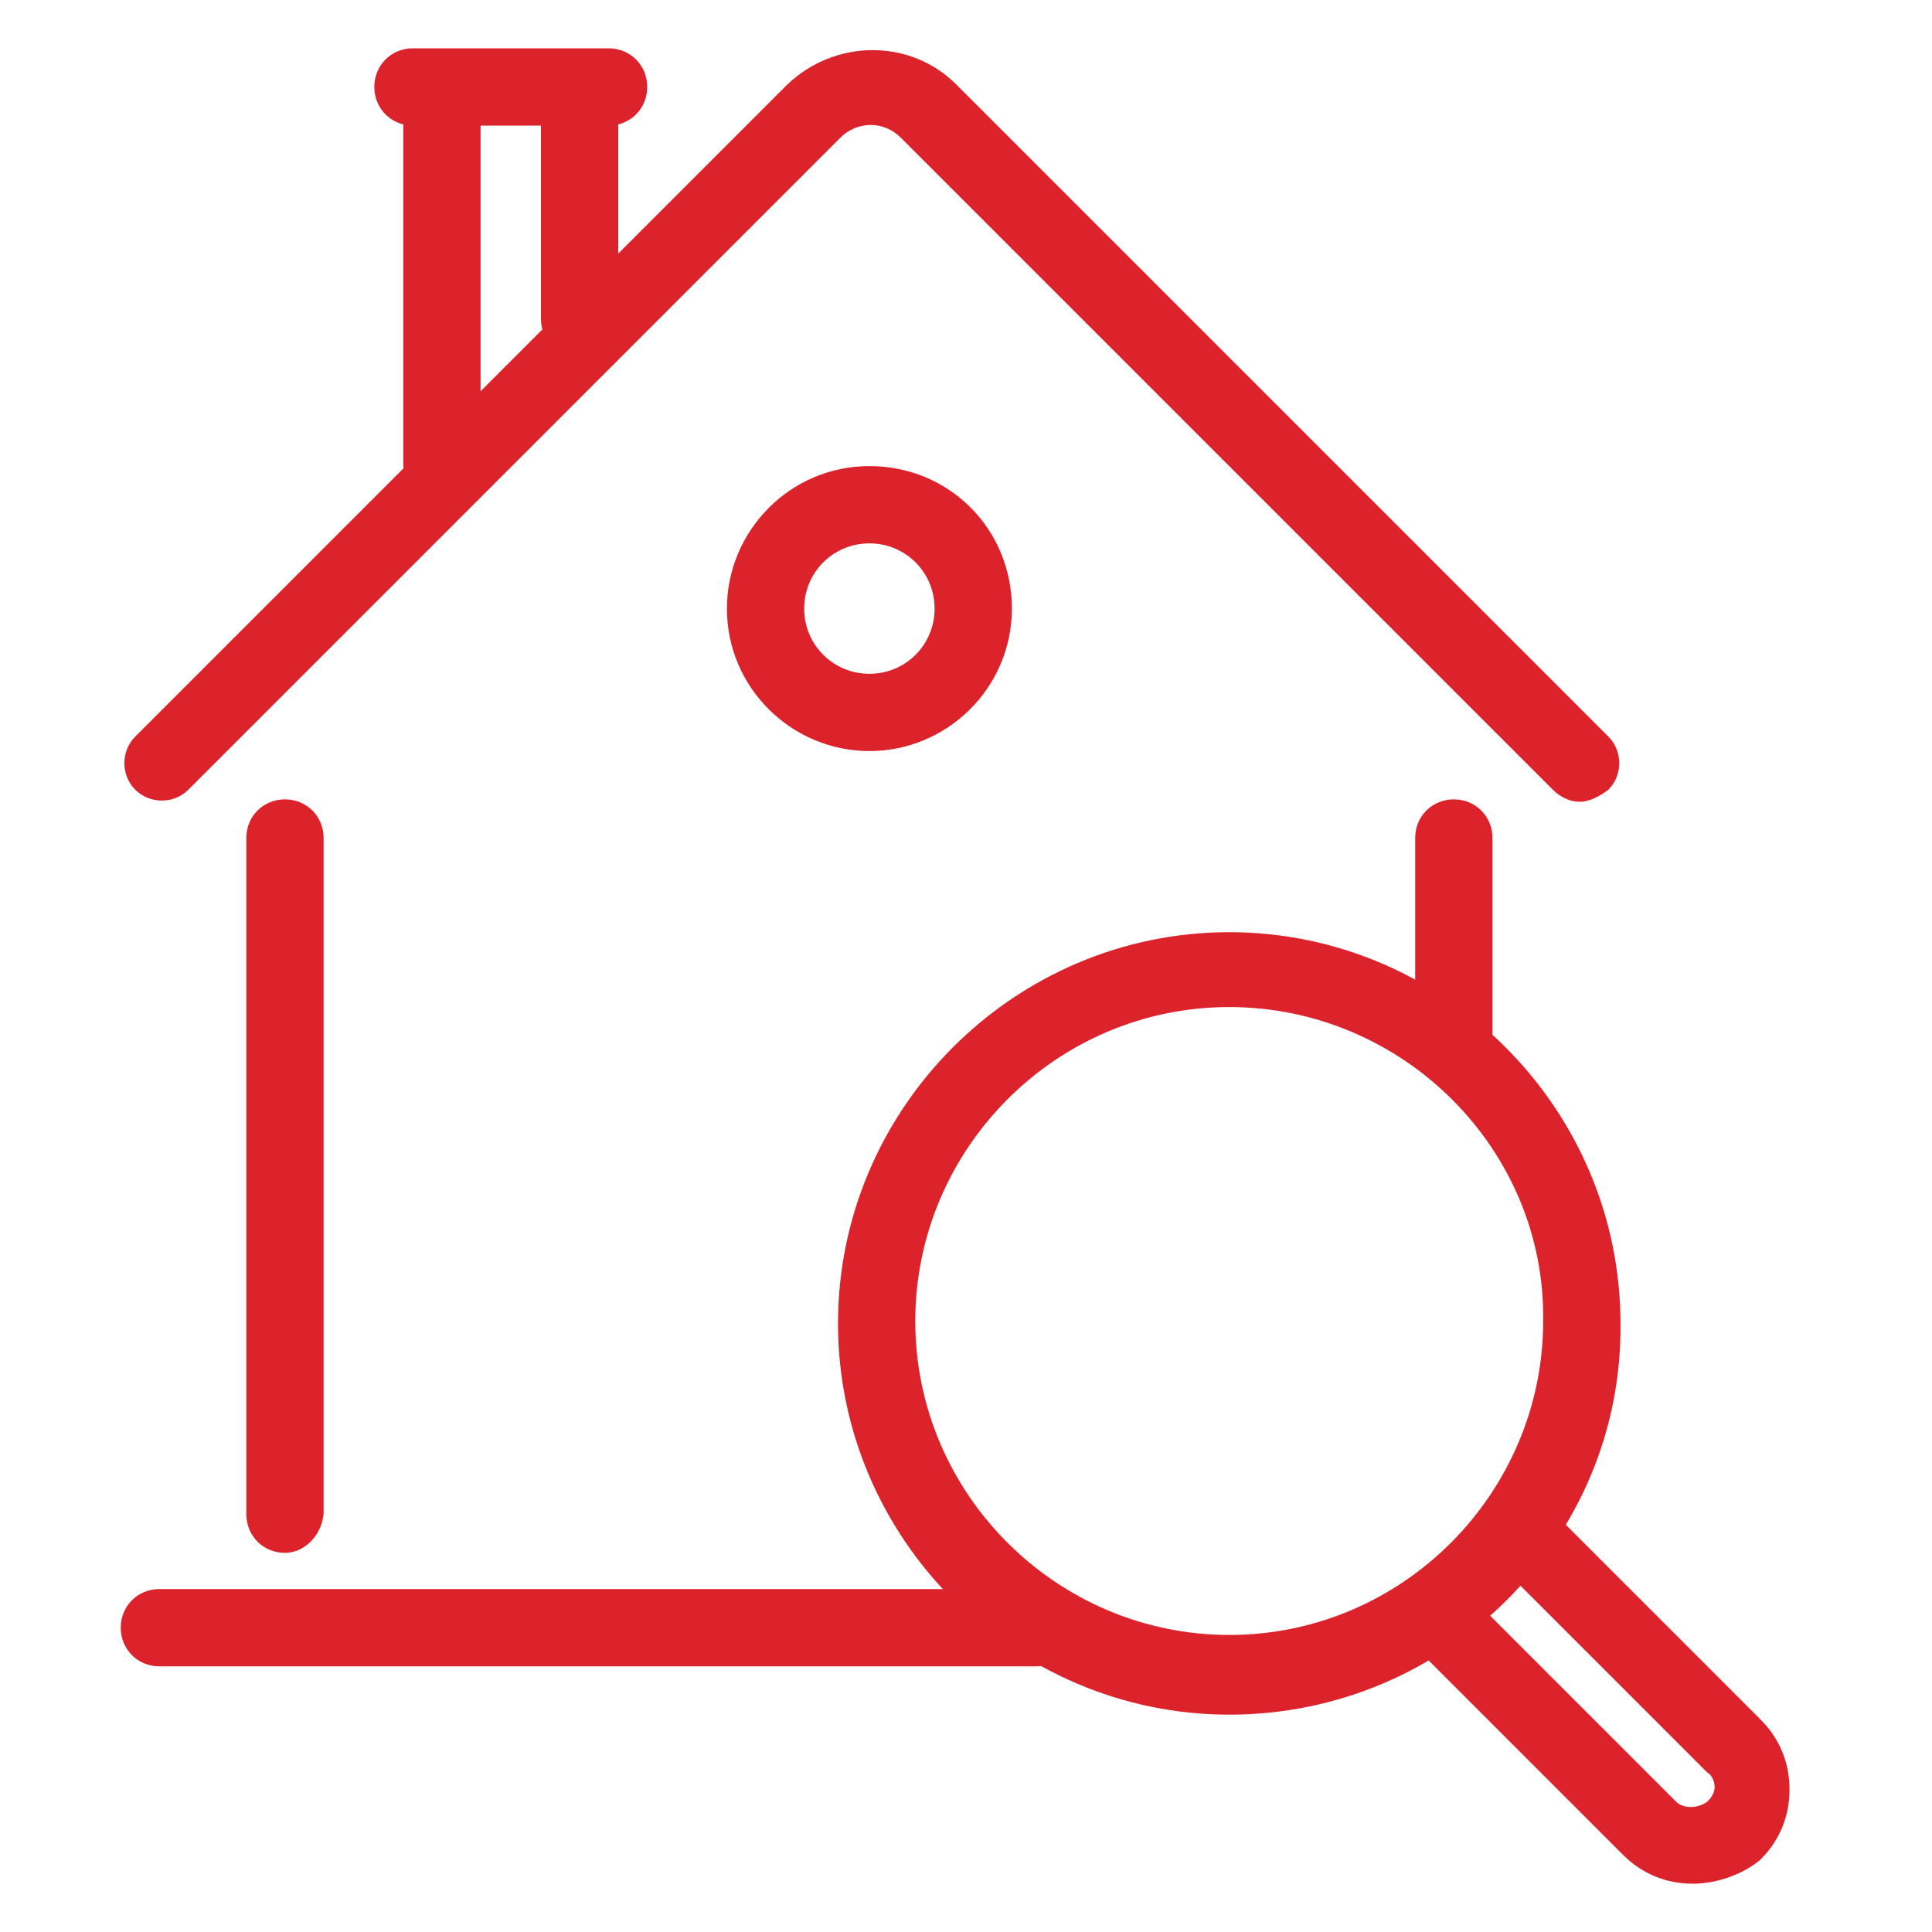 <?xml version="1.0" encoding="utf-8"?>
<!-- Generator: Adobe Illustrator 26.3.1, SVG Export Plug-In . SVG Version: 6.00 Build 0)  -->
<svg version="1.1" id="Layer_1" xmlns="http://www.w3.org/2000/svg" xmlns:xlink="http://www.w3.org/1999/xlink" x="0px" y="0px"
	 viewBox="0 0 80 80" style="enable-background:new 0 0 80 80;" xml:space="preserve">
<style type="text/css">
	.st0{fill:#DC232B;}
</style>
<g>
	<g>
		<g>
			<g>
				<path class="st0" d="M11.8,64.3c-0.9,0-1.6-0.7-1.6-1.6v-28c0-0.9,0.7-1.6,1.6-1.6c0.9,0,1.6,0.7,1.6,1.6v28
					C13.3,63.6,12.6,64.3,11.8,64.3z"/>
			</g>
			<g>
				<path class="st0" d="M60.2,44.4c-0.9,0-1.6-0.7-1.6-1.6v-8.1c0-0.9,0.7-1.6,1.6-1.6c0.9,0,1.6,0.7,1.6,1.6v8.1
					C61.8,43.6,61.1,44.4,60.2,44.4z"/>
			</g>
			<g>
				<path class="st0" d="M65.4,33.2c-0.4,0-0.8-0.2-1.1-0.5l-27-27c-0.7-0.7-1.8-0.7-2.5,0l-27,27c-0.6,0.6-1.6,0.6-2.2,0
					c-0.6-0.6-0.6-1.6,0-2.2l27-27c2-1.9,5.1-1.9,7,0l27,27c0.6,0.6,0.6,1.6,0,2.2C66.2,33,65.8,33.2,65.4,33.2z"/>
			</g>
			<g>
				<path class="st0" d="M42.9,69H6.6C5.7,69,5,68.3,5,67.4c0-0.9,0.7-1.6,1.6-1.6h36.3c0.9,0,1.6,0.7,1.6,1.6
					C44.5,68.3,43.7,69,42.9,69z"/>
			</g>
			<g>
				<path class="st0" d="M36,31.1c-3.2,0-5.9-2.6-5.9-5.9c0-3.2,2.6-5.9,5.9-5.9s5.9,2.6,5.9,5.9C41.9,28.5,39.2,31.1,36,31.1z
					 M36,22.5c-1.5,0-2.7,1.2-2.7,2.7c0,1.5,1.2,2.7,2.7,2.7c1.5,0,2.7-1.2,2.7-2.7C38.7,23.7,37.5,22.5,36,22.5z"/>
			</g>
			<g>
				<g>
					<path class="st0" d="M18.3,20.8c-0.9,0-1.6-0.7-1.6-1.6V4.4c0-0.9,0.7-1.6,1.6-1.6c0.9,0,1.6,0.7,1.6,1.6v14.9
						C19.9,20.1,19.2,20.8,18.3,20.8z"/>
				</g>
				<g>
					<path class="st0" d="M24,14.8c-0.9,0-1.6-0.7-1.6-1.6V4.4c0-0.9,0.7-1.6,1.6-1.6c0.9,0,1.6,0.7,1.6,1.6v8.8
						C25.6,14.1,24.9,14.8,24,14.8z"/>
				</g>
			</g>
			<g>
				<path class="st0" d="M25.2,5.2h-8.1c-0.9,0-1.6-0.7-1.6-1.6c0-0.9,0.7-1.6,1.6-1.6h8.1c0.9,0,1.6,0.7,1.6,1.6
					C26.8,4.5,26.1,5.2,25.2,5.2z"/>
			</g>
		</g>
		<g>
			<path class="st0" d="M50.9,71c-8.9,0-16.2-7.3-16.2-16.2c0-8.9,7.3-16.2,16.2-16.2s16.2,7.3,16.2,16.2C67.2,63.7,59.9,71,50.9,71
				z M50.9,41.7c-7.2,0-13,5.9-13,13c0,7.2,5.9,13,13,13c7.2,0,13-5.9,13-13C64,47.6,58.1,41.7,50.9,41.7z"/>
		</g>
		<g>
			<path class="st0" d="M70.1,78c-1.1,0-2.1-0.4-2.9-1.2l-8.5-8.5c-0.6-0.6-0.6-1.6,0-2.2c0.6-0.6,1.6-0.6,2.2,0l8.5,8.5
				c0.3,0.3,0.9,0.3,1.3,0c0.2-0.2,0.3-0.4,0.3-0.6c0-0.2-0.1-0.5-0.3-0.6l-8.5-8.5c-0.6-0.6-0.6-1.6,0-2.2c0.6-0.6,1.6-0.6,2.2,0
				l8.5,8.5c0.8,0.8,1.2,1.8,1.2,2.9c0,1.1-0.4,2.1-1.2,2.9C72.2,77.6,71.1,78,70.1,78z"/>
		</g>
	</g>
</g>
</svg>
